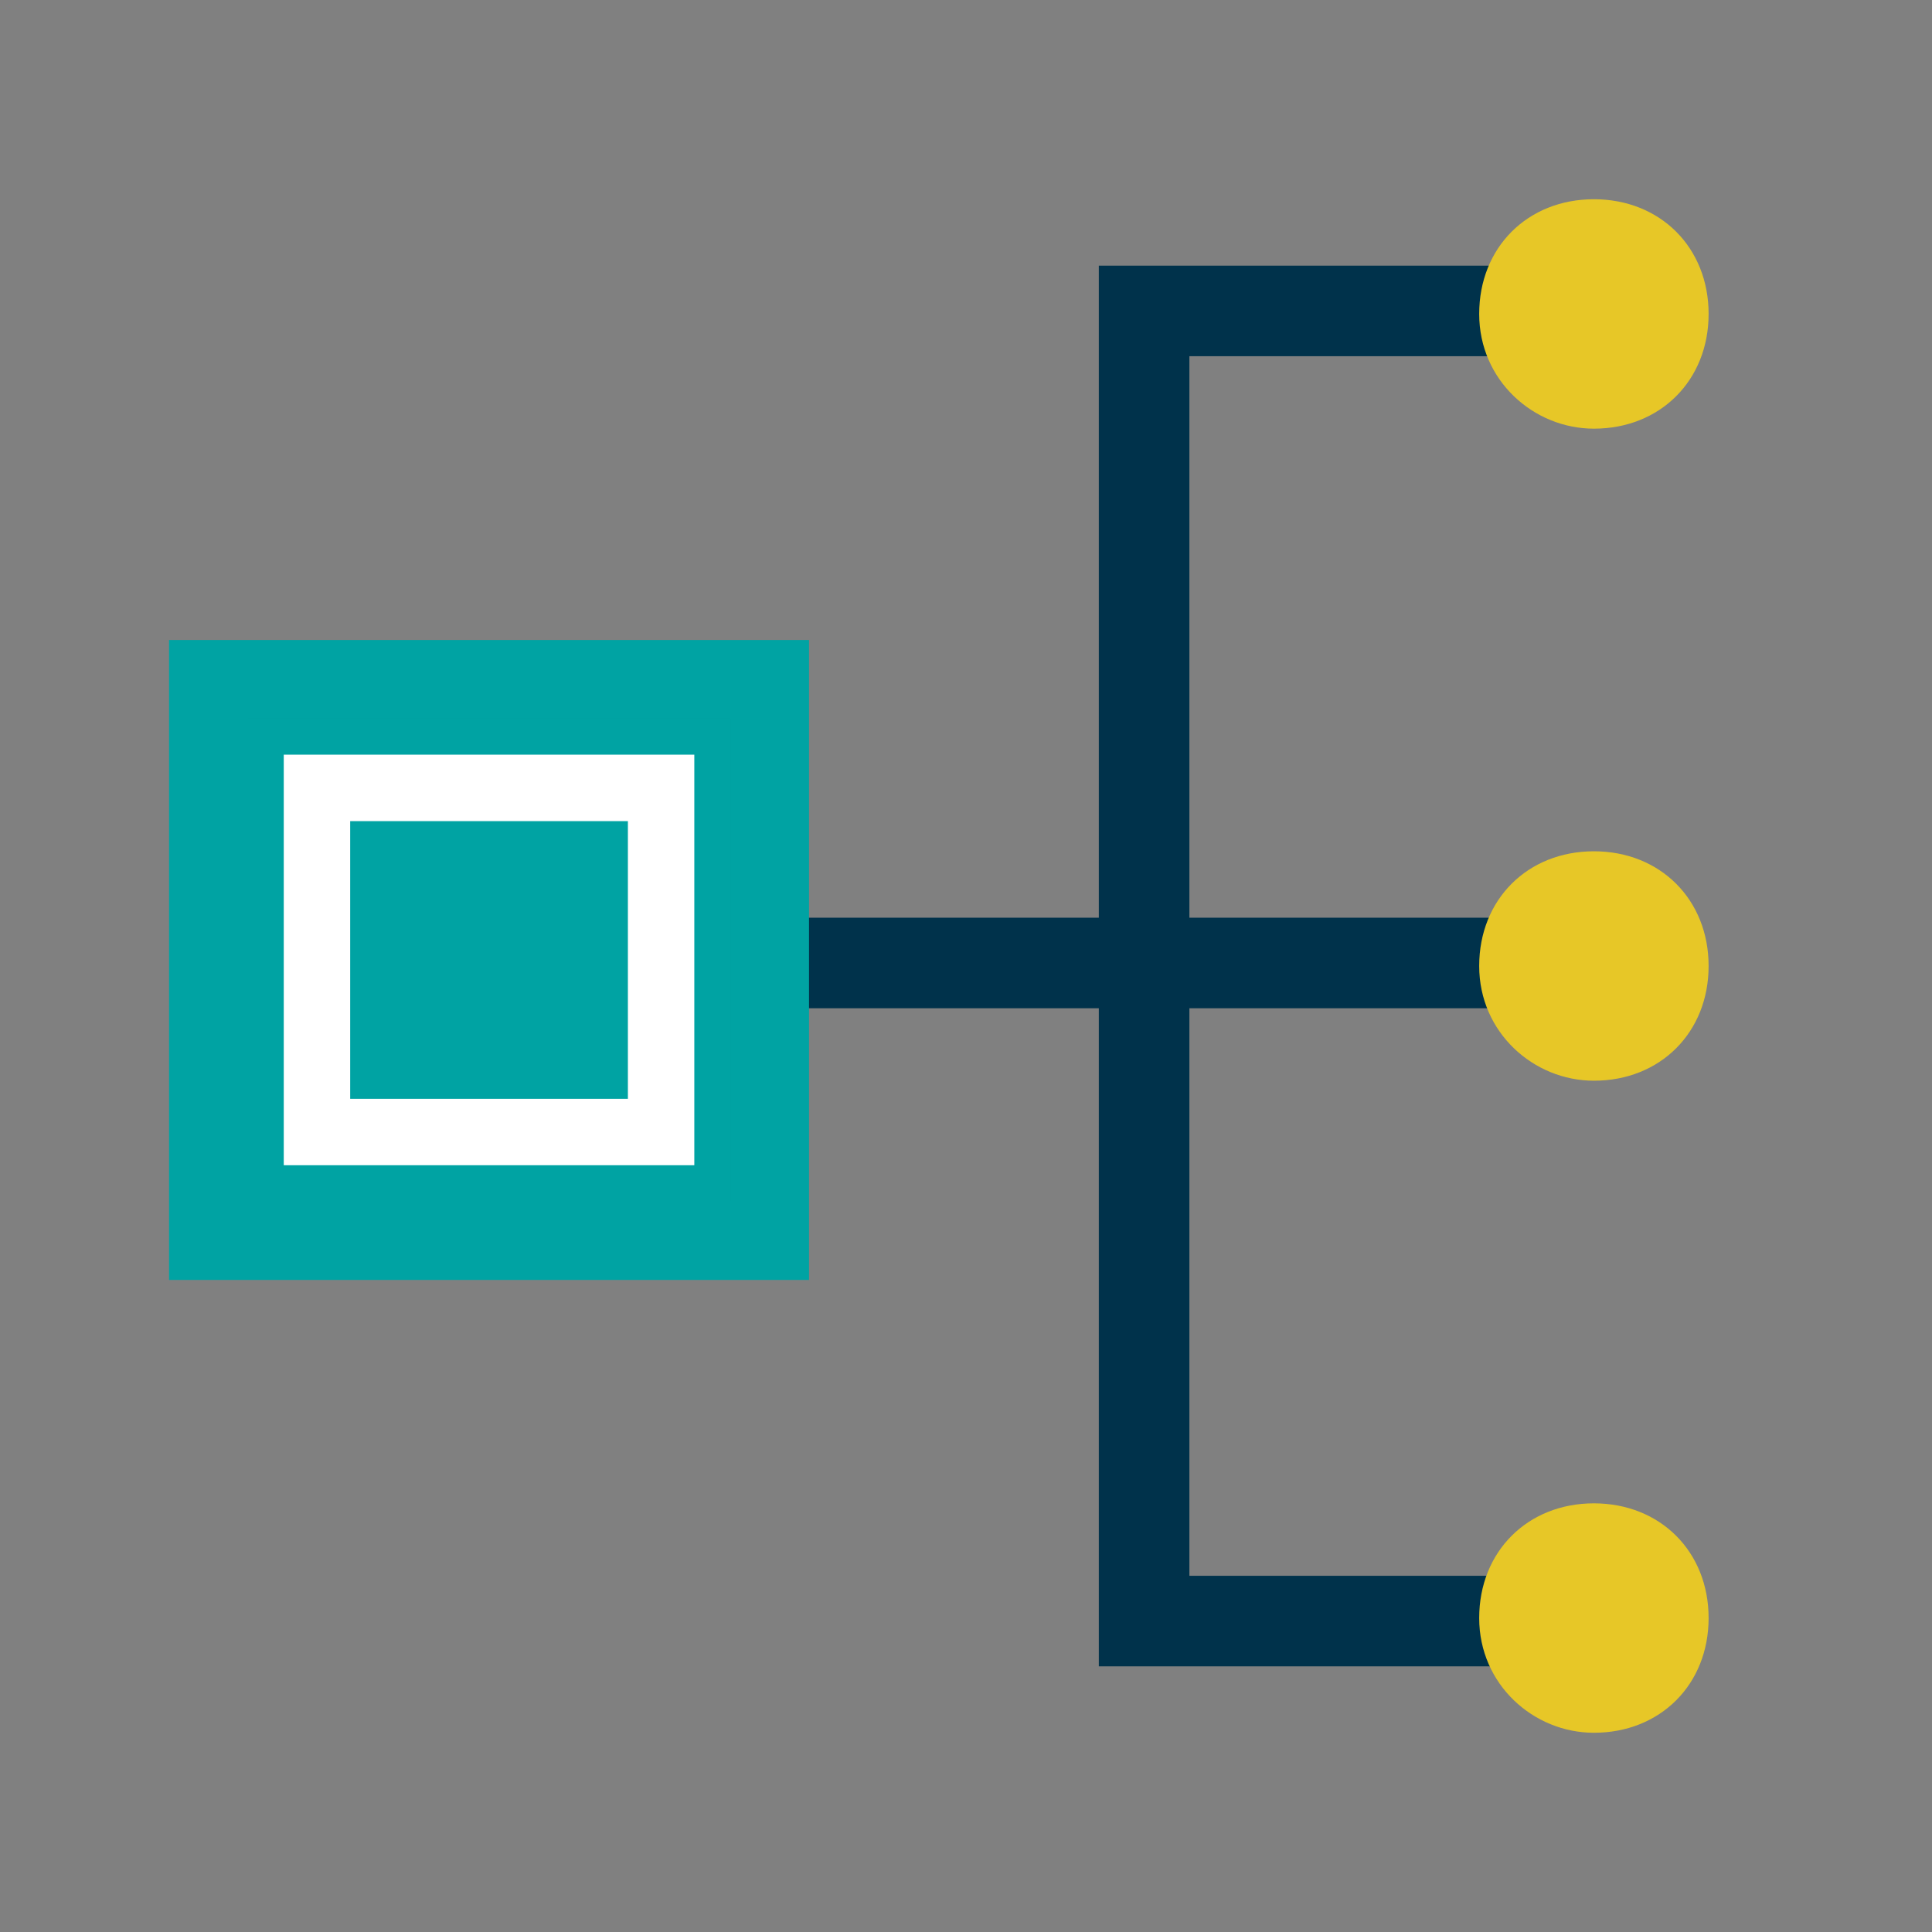 <?xml version="1.0" encoding="utf-8"?>
<!-- Generator: Adobe Illustrator 28.1.0, SVG Export Plug-In . SVG Version: 6.00 Build 0)  -->
<svg version="1.1" id="Layer_1" xmlns="http://www.w3.org/2000/svg" xmlns:xlink="http://www.w3.org/1999/xlink" x="0px" y="0px"
	 viewBox="0 0 32 32" style="enable-background:new 0 0 32 32;" xml:space="preserve">
<rect x="0" y="0" width="32" height="32" fill="#808080" stroke="none"/>
<style type="text/css">
	.st0{fill:#00324B;}
	.st1{fill:#00A3A3;}
	.st2{fill:#FFFFFF;}
	.st3{fill:#E7C727;}
</style>
<g>
	<g>
		<polygon class="st0" points="26.4,27.6 18.2,27.6 18.2,4.4 26.4,4.4 26.4,5.9 19.7,5.9 19.7,26.1 26.4,26.1 		"/>
		<rect x="12.8" y="15.2" class="st0" width="13.7" height="1.5"/>
	</g>
	<g>
		<g>
			<rect x="3.4" y="11.2" class="st1" width="9.3" height="9.3"/>
			<path class="st1" d="M13.4,21.2H2.8V10.6h10.6V21.2z M4.1,19.9h8v-8h-8V19.9z"/>
		</g>
		<g>
			<polygon class="st1" points="11,18.7 7.7,18.7 5.2,18.7 5.2,13 11,13 11,15.6 			"/>
			<path class="st2" d="M11.5,19.3H4.7v-6.8h6.8V19.3z M5.8,18.2h4.6v-4.6H5.8C5.8,13.6,5.8,18.2,5.8,18.2z"/>
		</g>
	</g>
	<g>
		<circle class="st3" cx="26.4" cy="16" r="1.2"/>
		<path class="st3" d="M26.4,17.9c-1,0-1.9-0.8-1.9-1.9s0.8-1.9,1.9-1.9s1.9,0.8,1.9,1.9S27.5,17.9,26.4,17.9z M26.4,15.4
			c-0.3,0-0.6,0.3-0.6,0.6c0,0.3,0.3,0.6,0.6,0.6S27,16.3,27,16C27,15.7,26.7,15.4,26.4,15.4z"/>
	</g>
	<g>
		<circle class="st3" cx="26.4" cy="5.2" r="1.2"/>
		<path class="st3" d="M26.4,7.1c-1,0-1.9-0.8-1.9-1.9s0.8-1.9,1.9-1.9s1.9,0.8,1.9,1.9S27.5,7.1,26.4,7.1z M26.4,4.6
			c-0.3,0-0.6,0.3-0.6,0.6s0.3,0.6,0.6,0.6S27,5.5,27,5.2S26.7,4.6,26.4,4.6z"/>
	</g>
	<g>
		<circle class="st3" cx="26.4" cy="26.8" r="1.2"/>
		<path class="st3" d="M26.4,28.7c-1,0-1.9-0.8-1.9-1.9s0.8-1.9,1.9-1.9s1.9,0.8,1.9,1.9S27.5,28.7,26.4,28.7z M26.4,26.2
			c-0.3,0-0.6,0.3-0.6,0.6s0.3,0.6,0.6,0.6s0.6-0.3,0.6-0.6S26.7,26.2,26.4,26.2z"/>
	</g>
</g>
</svg>
